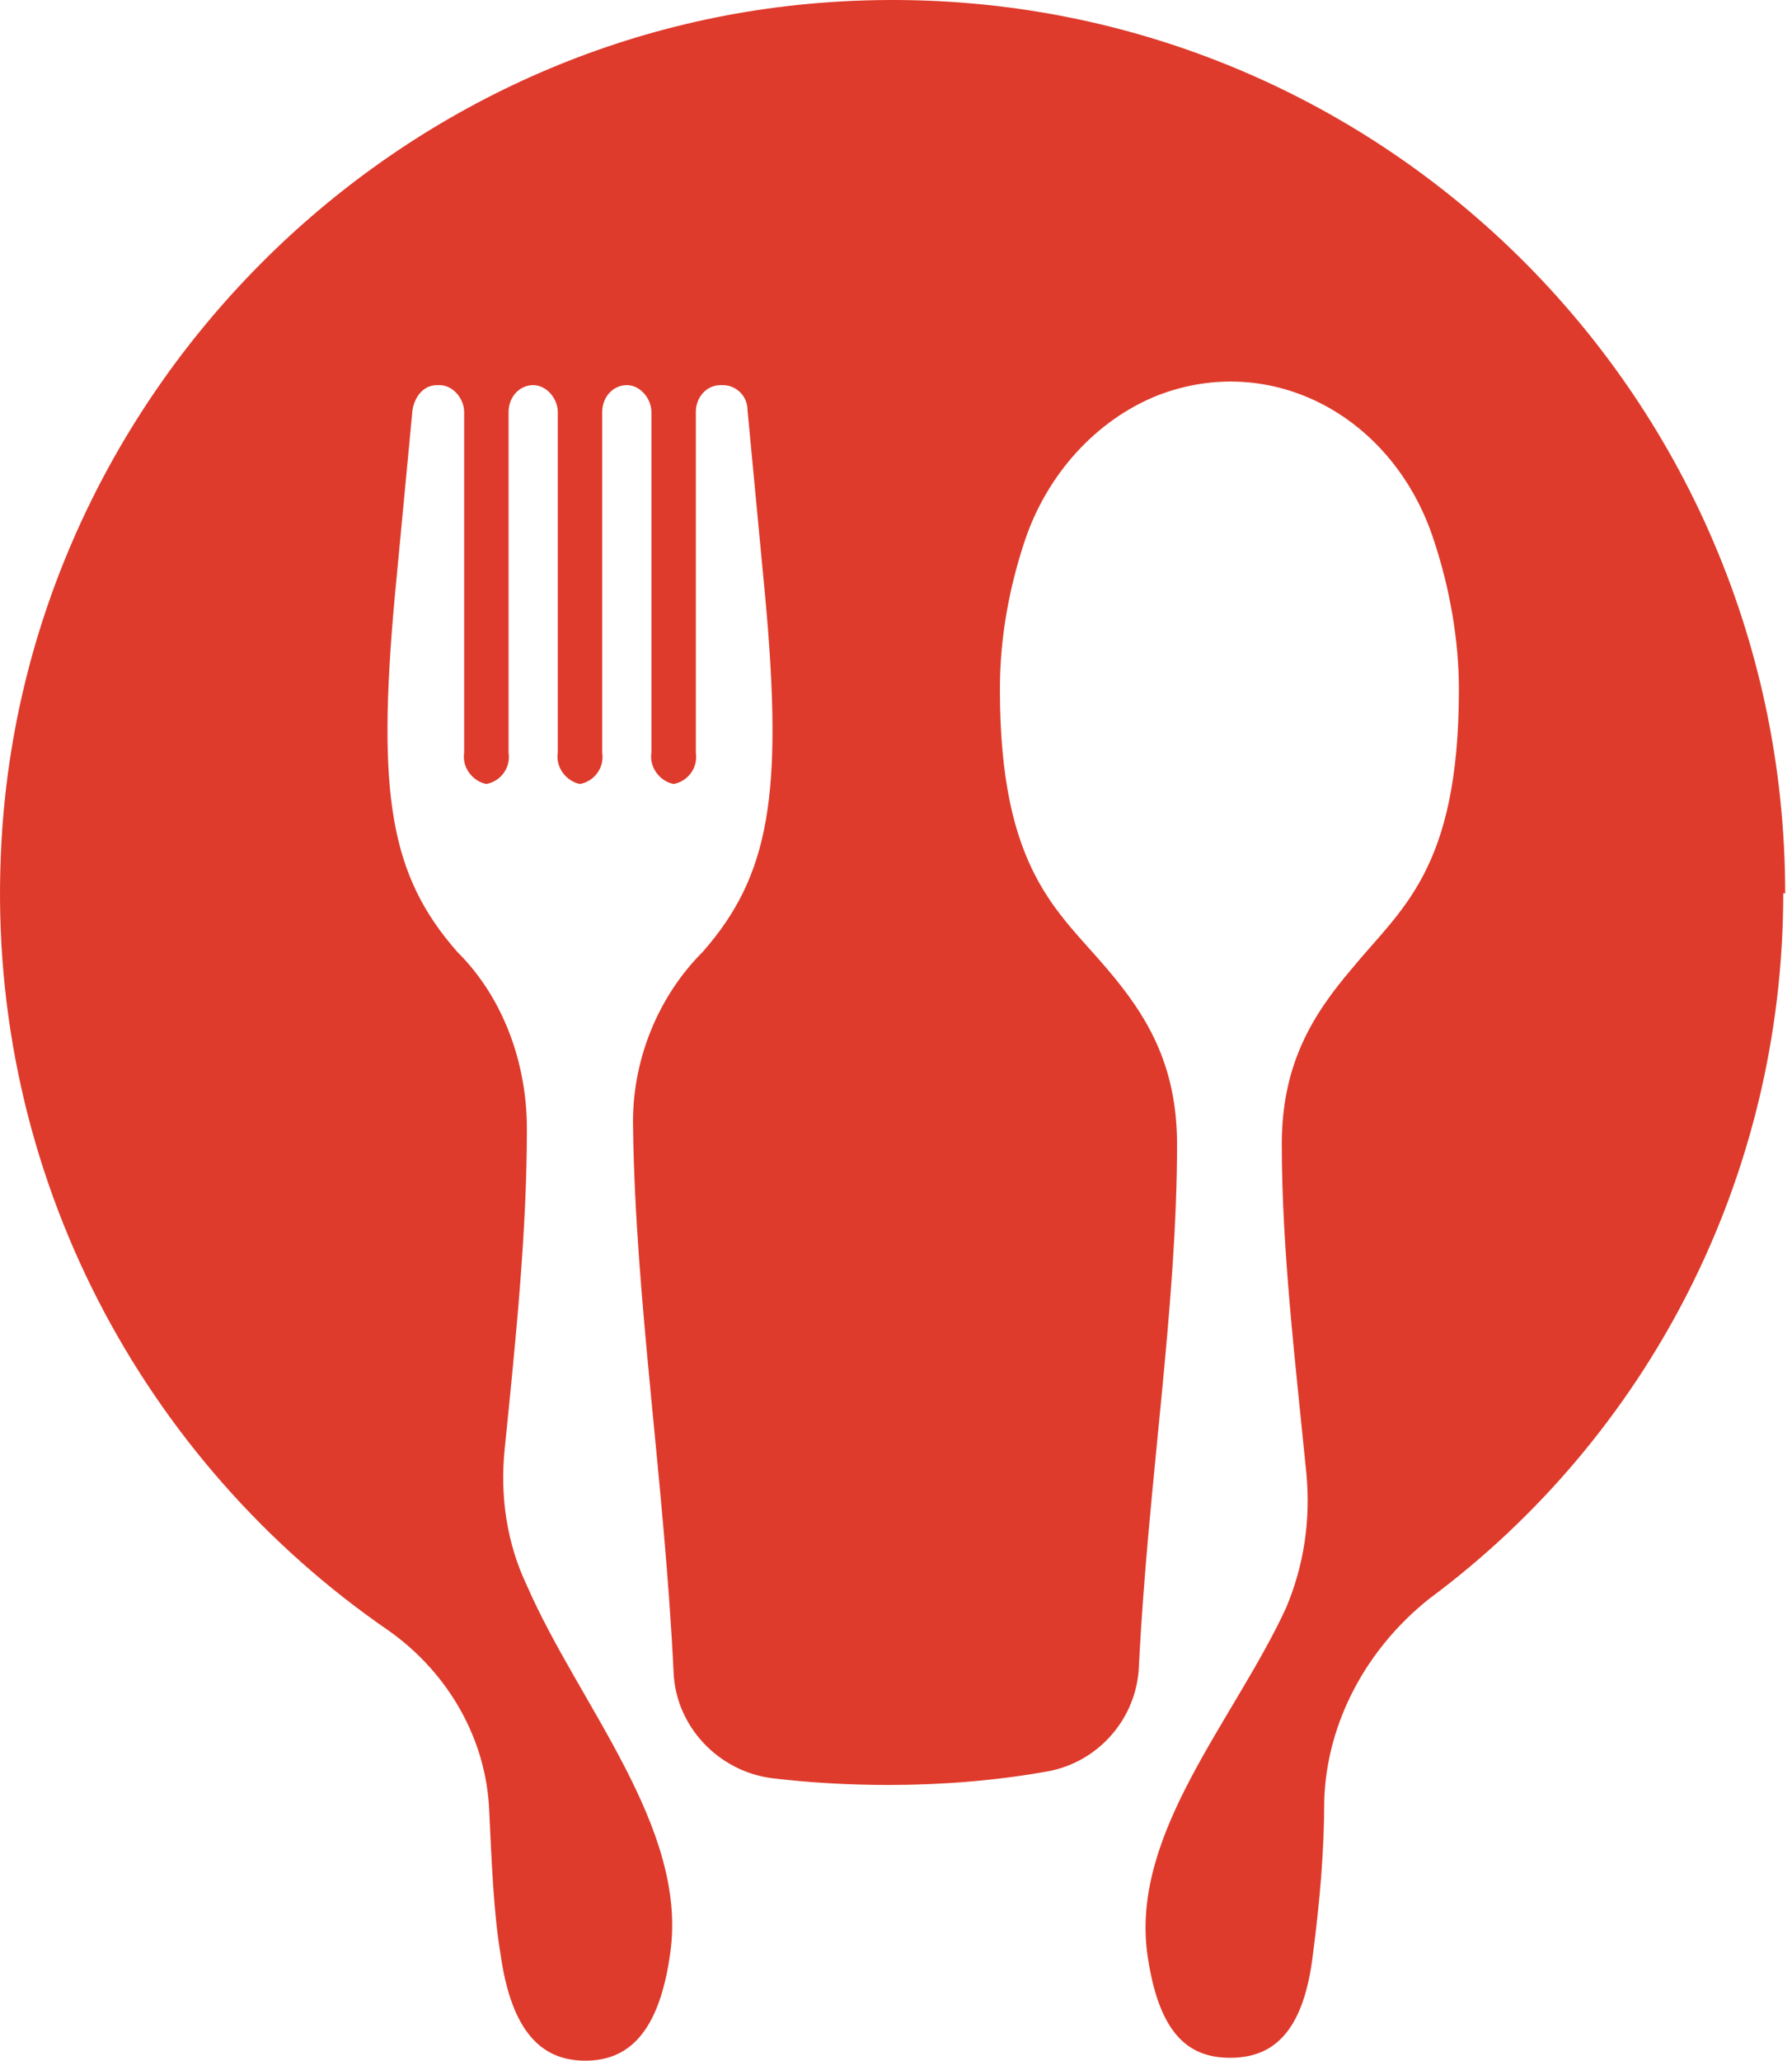 <svg width="174" height="200" viewBox="0 0 174 200" fill="none" xmlns="http://www.w3.org/2000/svg">
<path d="M173.338 86.728C173.338 36.723 131.16 -3.3 80.499 0.215C36.821 3.214 1.813 39.347 0.079 83.025C-1.234 114.097 13.997 141.934 37.711 158.243C43.569 162.368 47.272 168.882 47.506 175.865C47.74 180.645 47.928 185.659 48.584 189.549C49.662 197.376 52.708 200 56.832 200C60.956 200 64.002 197.376 65.08 189.549C66.814 177.364 56.176 165.414 51.161 153.885C49.193 149.761 48.537 145.168 49.005 140.622C50.083 129.984 51.161 119.533 51.161 109.551C51.161 103.037 48.771 96.71 44.413 92.398C37.898 84.994 36.586 77.167 38.32 58.046L40.054 39.769C40.289 38.457 41.132 37.379 42.444 37.379H42.679C43.991 37.379 45.069 38.691 45.069 40.003V73.043C44.834 74.543 45.959 75.855 47.225 76.089C48.537 75.855 49.615 74.59 49.38 73.043V40.003C49.38 38.504 50.458 37.379 51.77 37.379C53.083 37.379 54.161 38.691 54.161 40.003V73.043C53.926 74.543 55.051 75.855 56.316 76.089C57.629 75.855 58.706 74.59 58.472 73.043V40.003C58.472 38.504 59.55 37.379 60.862 37.379C62.175 37.379 63.252 38.691 63.252 40.003V73.043C63.018 74.543 64.143 75.855 65.408 76.089C66.72 75.855 67.798 74.59 67.564 73.043V40.003C67.564 38.504 68.642 37.379 69.954 37.379H70.188C71.501 37.379 72.579 38.457 72.579 39.769L74.312 58.046C76.046 77.167 74.734 84.994 68.22 92.398C63.862 96.757 61.284 103.037 61.471 109.551C61.706 126.282 64.518 143.903 65.408 162.368C65.642 167.57 69.767 171.928 74.969 172.584C78.437 173.006 82.373 173.24 86.263 173.24C91.465 173.24 96.714 172.818 101.682 171.928C106.696 171.038 110.398 166.726 110.586 161.711C111.476 143.903 114.288 126.938 114.288 111.05C114.288 103.224 111.242 98.444 107.54 94.085C102.759 88.415 97.089 84.525 97.089 66.904C97.089 61.889 97.979 57.109 99.479 52.563C101.635 46.049 106.415 40.8 112.32 38.41C123.427 34.051 135.377 40.378 139.267 52.563C140.767 57.109 141.657 62.124 141.657 66.904C141.657 84.525 135.987 88.227 131.206 94.085C127.504 98.444 124.458 103.224 124.458 111.05C124.458 121.267 125.77 132.14 126.848 143.012C127.27 147.558 126.614 151.917 124.88 156.041C119.865 166.913 109.883 177.786 111.383 189.502C112.461 197.329 115.319 199.719 119.443 199.719C123.567 199.719 126.614 197.329 127.504 189.502C128.16 184.488 128.582 179.52 128.582 174.74C128.816 167.148 132.706 159.977 138.799 155.15C159.888 139.497 173.151 114.472 173.151 86.681L173.338 86.728Z" fill="#DE3B2C"/>
</svg>
